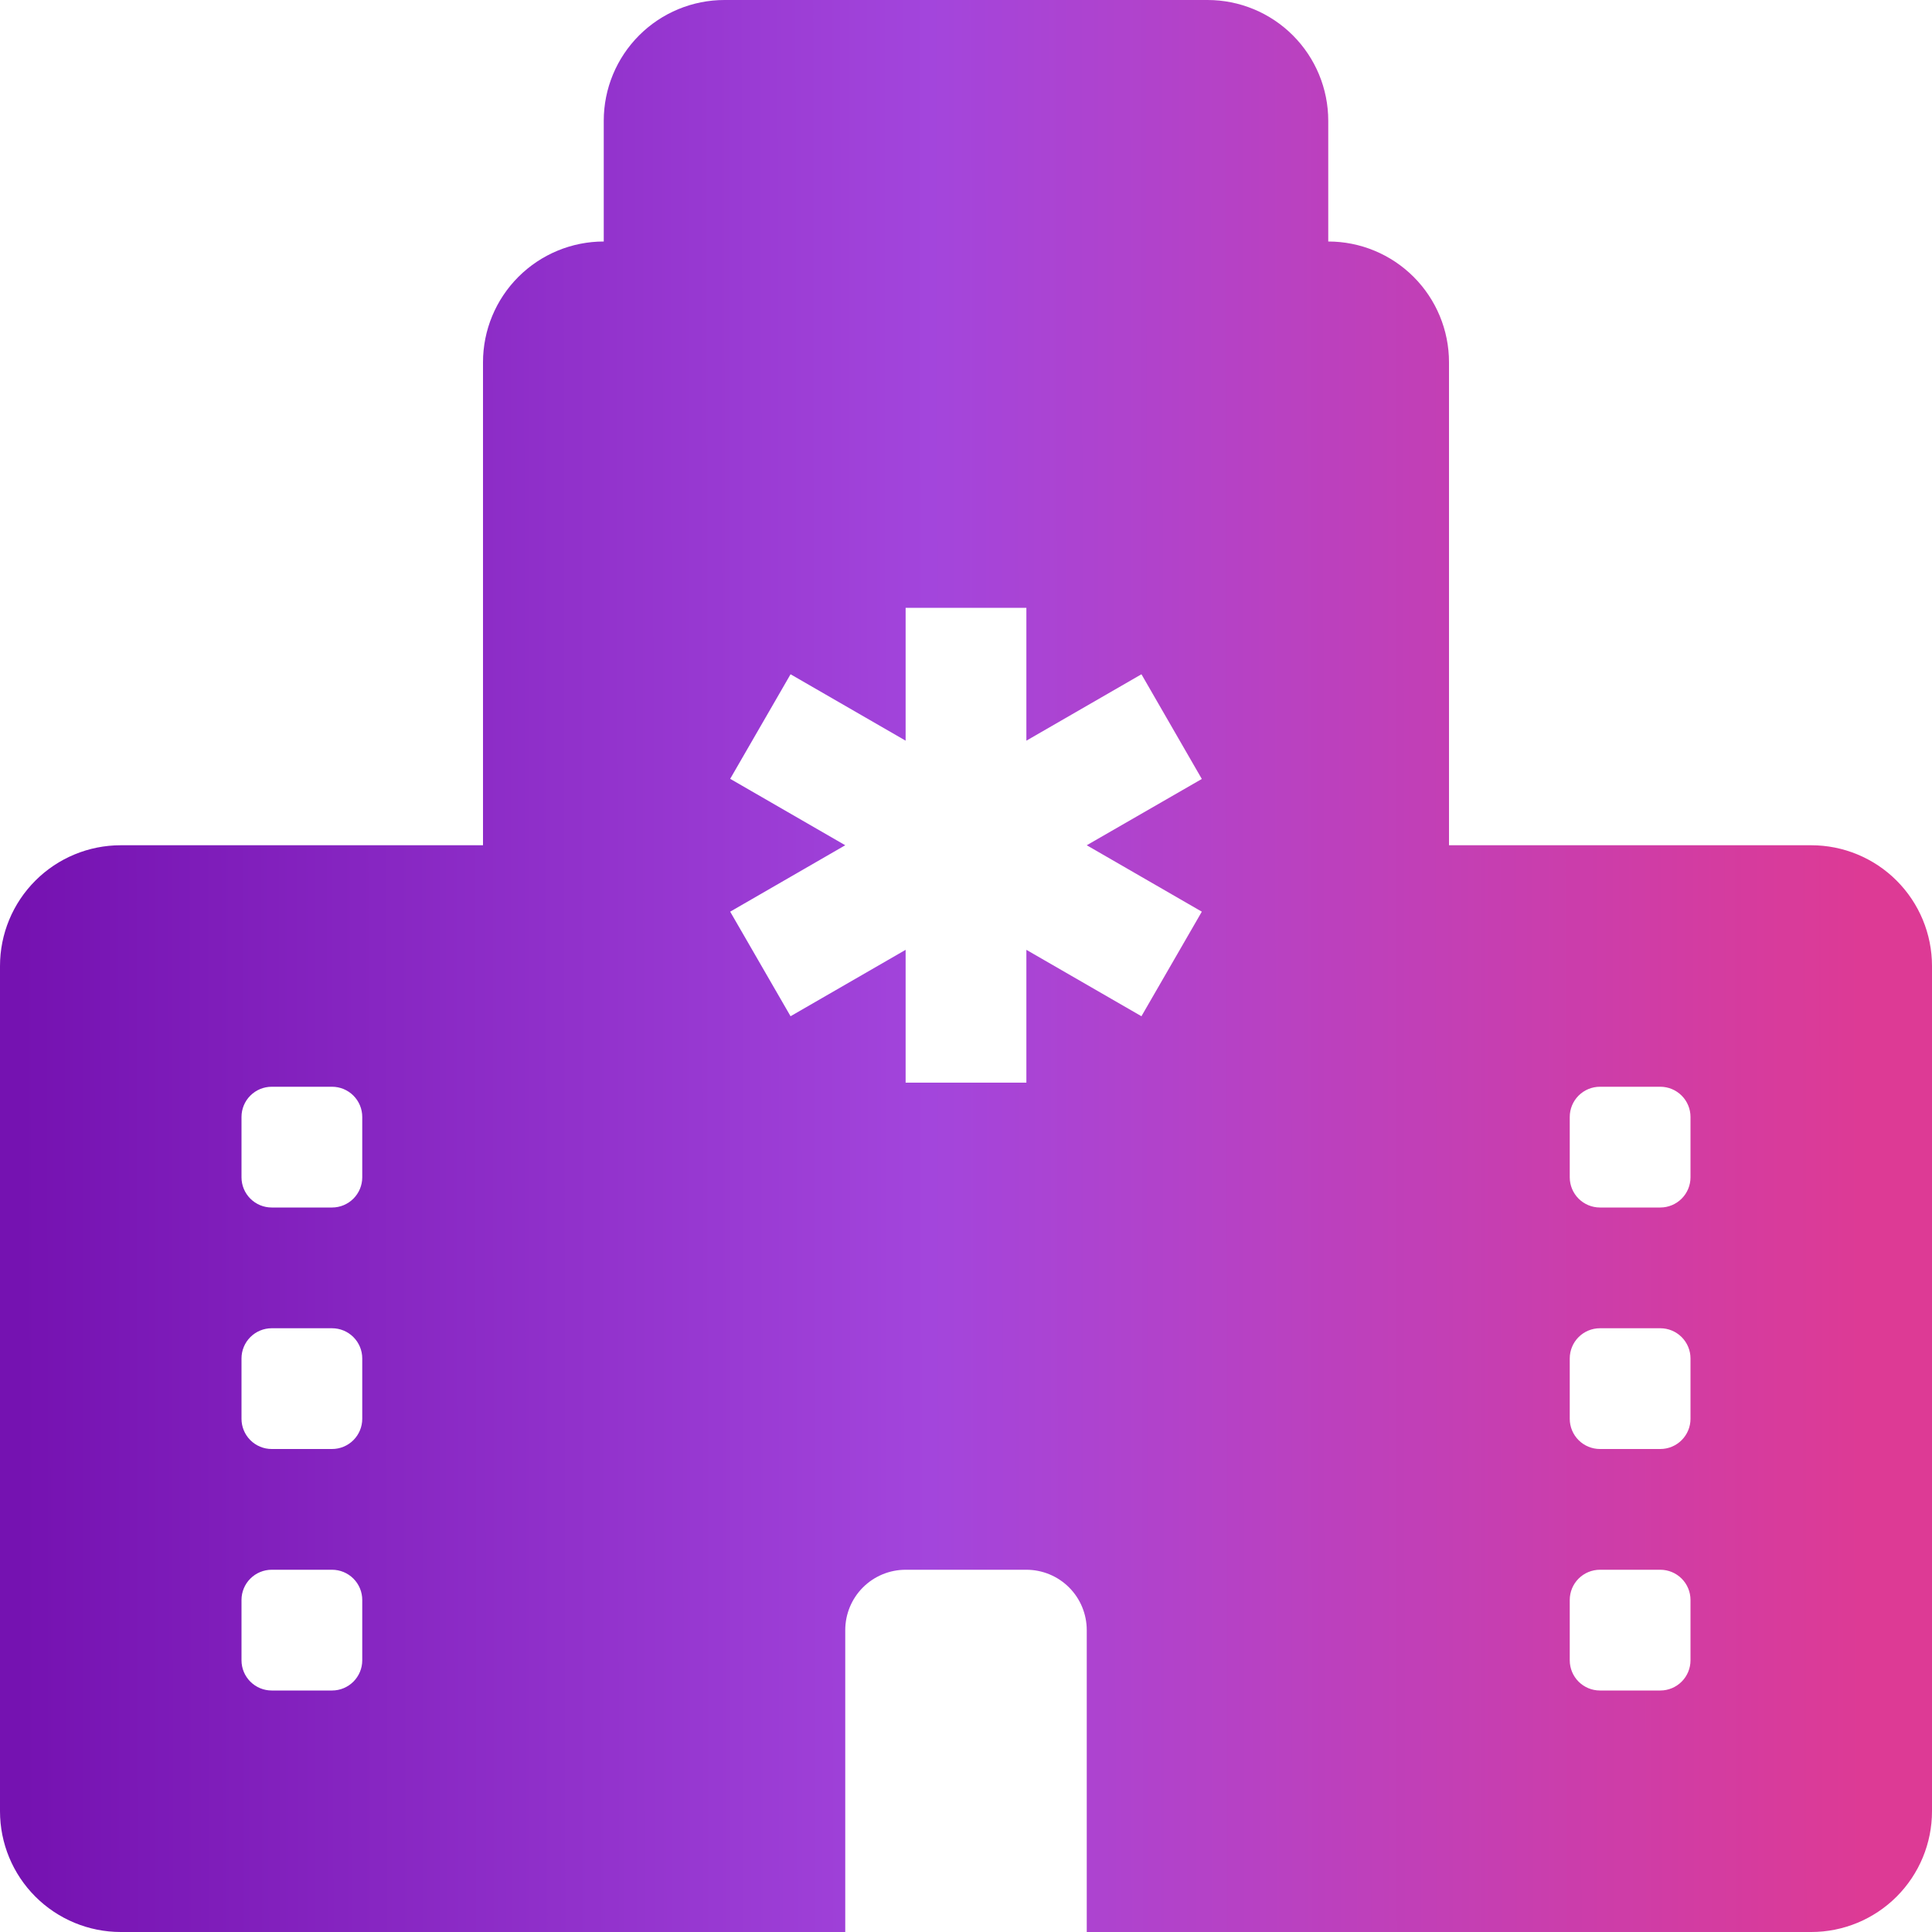 <svg width="100" height="100" viewBox="0 0 100 100" fill="none" xmlns="http://www.w3.org/2000/svg">
<path d="M37.5 0C35.842 0 34.253 0.658 33.081 1.831C31.909 3.003 31.25 4.592 31.25 6.25V12.5C29.592 12.5 28.003 13.159 26.831 14.331C25.659 15.503 25 17.092 25 18.75V43.75H6.25C4.592 43.75 3.003 44.408 1.831 45.581C0.658 46.753 0 48.342 0 50L0 93.75C0 95.408 0.658 96.997 1.831 98.169C3.003 99.341 4.592 100 6.25 100H43.75V84.375C43.75 83.546 44.079 82.751 44.665 82.165C45.251 81.579 46.046 81.25 46.875 81.25H53.125C53.954 81.25 54.749 81.579 55.335 82.165C55.921 82.751 56.25 83.546 56.25 84.375V100H93.75C95.408 100 96.997 99.341 98.169 98.169C99.341 96.997 100 95.408 100 93.75V50C100 48.342 99.341 46.753 98.169 45.581C96.997 44.408 95.408 43.75 93.75 43.75H75V18.75C75 17.092 74.341 15.503 73.169 14.331C71.997 13.159 70.408 12.5 68.75 12.5V6.25C68.75 4.592 68.091 3.003 66.919 1.831C65.747 0.658 64.158 0 62.5 0L37.5 0ZM53.125 31.462V38.337L59.081 34.9L62.206 40.319L56.25 43.75L62.206 47.188L59.081 52.6L53.125 49.163V56.038H46.875V49.163L40.919 52.6L37.794 47.188L43.75 43.75L37.794 40.312L40.919 34.9L46.875 38.337V31.462H53.125ZM14.062 56.25H17.188C17.602 56.25 17.999 56.415 18.292 56.708C18.585 57.001 18.75 57.398 18.75 57.812V60.938C18.75 61.352 18.585 61.749 18.292 62.042C17.999 62.335 17.602 62.5 17.188 62.5H14.062C13.648 62.5 13.251 62.335 12.958 62.042C12.665 61.749 12.5 61.352 12.5 60.938V57.812C12.5 57.398 12.665 57.001 12.958 56.708C13.251 56.415 13.648 56.25 14.062 56.25ZM14.062 68.75H17.188C17.602 68.75 17.999 68.915 18.292 69.208C18.585 69.501 18.75 69.898 18.75 70.312V73.438C18.75 73.852 18.585 74.249 18.292 74.542C17.999 74.835 17.602 75 17.188 75H14.062C13.648 75 13.251 74.835 12.958 74.542C12.665 74.249 12.5 73.852 12.5 73.438V70.312C12.5 69.898 12.665 69.501 12.958 69.208C13.251 68.915 13.648 68.75 14.062 68.75ZM12.5 82.812C12.5 82.398 12.665 82.001 12.958 81.708C13.251 81.415 13.648 81.25 14.062 81.25H17.188C17.602 81.25 17.999 81.415 18.292 81.708C18.585 82.001 18.75 82.398 18.75 82.812V85.938C18.75 86.352 18.585 86.749 18.292 87.042C17.999 87.335 17.602 87.5 17.188 87.5H14.062C13.648 87.5 13.251 87.335 12.958 87.042C12.665 86.749 12.5 86.352 12.5 85.938V82.812ZM82.812 56.25H85.938C86.352 56.25 86.749 56.415 87.042 56.708C87.335 57.001 87.5 57.398 87.5 57.812V60.938C87.5 61.352 87.335 61.749 87.042 62.042C86.749 62.335 86.352 62.5 85.938 62.5H82.812C82.398 62.5 82.001 62.335 81.708 62.042C81.415 61.749 81.25 61.352 81.25 60.938V57.812C81.25 57.398 81.415 57.001 81.708 56.708C82.001 56.415 82.398 56.25 82.812 56.25ZM81.25 70.312C81.25 69.898 81.415 69.501 81.708 69.208C82.001 68.915 82.398 68.75 82.812 68.75H85.938C86.352 68.75 86.749 68.915 87.042 69.208C87.335 69.501 87.5 69.898 87.5 70.312V73.438C87.5 73.852 87.335 74.249 87.042 74.542C86.749 74.835 86.352 75 85.938 75H82.812C82.398 75 82.001 74.835 81.708 74.542C81.415 74.249 81.25 73.852 81.25 73.438V70.312ZM82.812 81.25H85.938C86.352 81.25 86.749 81.415 87.042 81.708C87.335 82.001 87.5 82.398 87.5 82.812V85.938C87.5 86.352 87.335 86.749 87.042 87.042C86.749 87.335 86.352 87.5 85.938 87.5H82.812C82.398 87.5 82.001 87.335 81.708 87.042C81.415 86.749 81.25 86.352 81.25 85.938V82.812C81.25 82.398 81.415 82.001 81.708 81.708C82.001 81.415 82.398 81.25 82.812 81.25Z" fill="url(#paint0_linear_12787_2067)"/>
<defs>
<linearGradient id="paint0_linear_12787_2067" x1="1.053" y1="30.882" x2="96.343" y2="30.798" gradientUnits="userSpaceOnUse">
<stop stop-color="#7512B1"/>
<stop offset="0.494" stop-color="#A345DC"/>
<stop offset="1" stop-color="#DD3A95"/>
</linearGradient>
</defs>
</svg>
